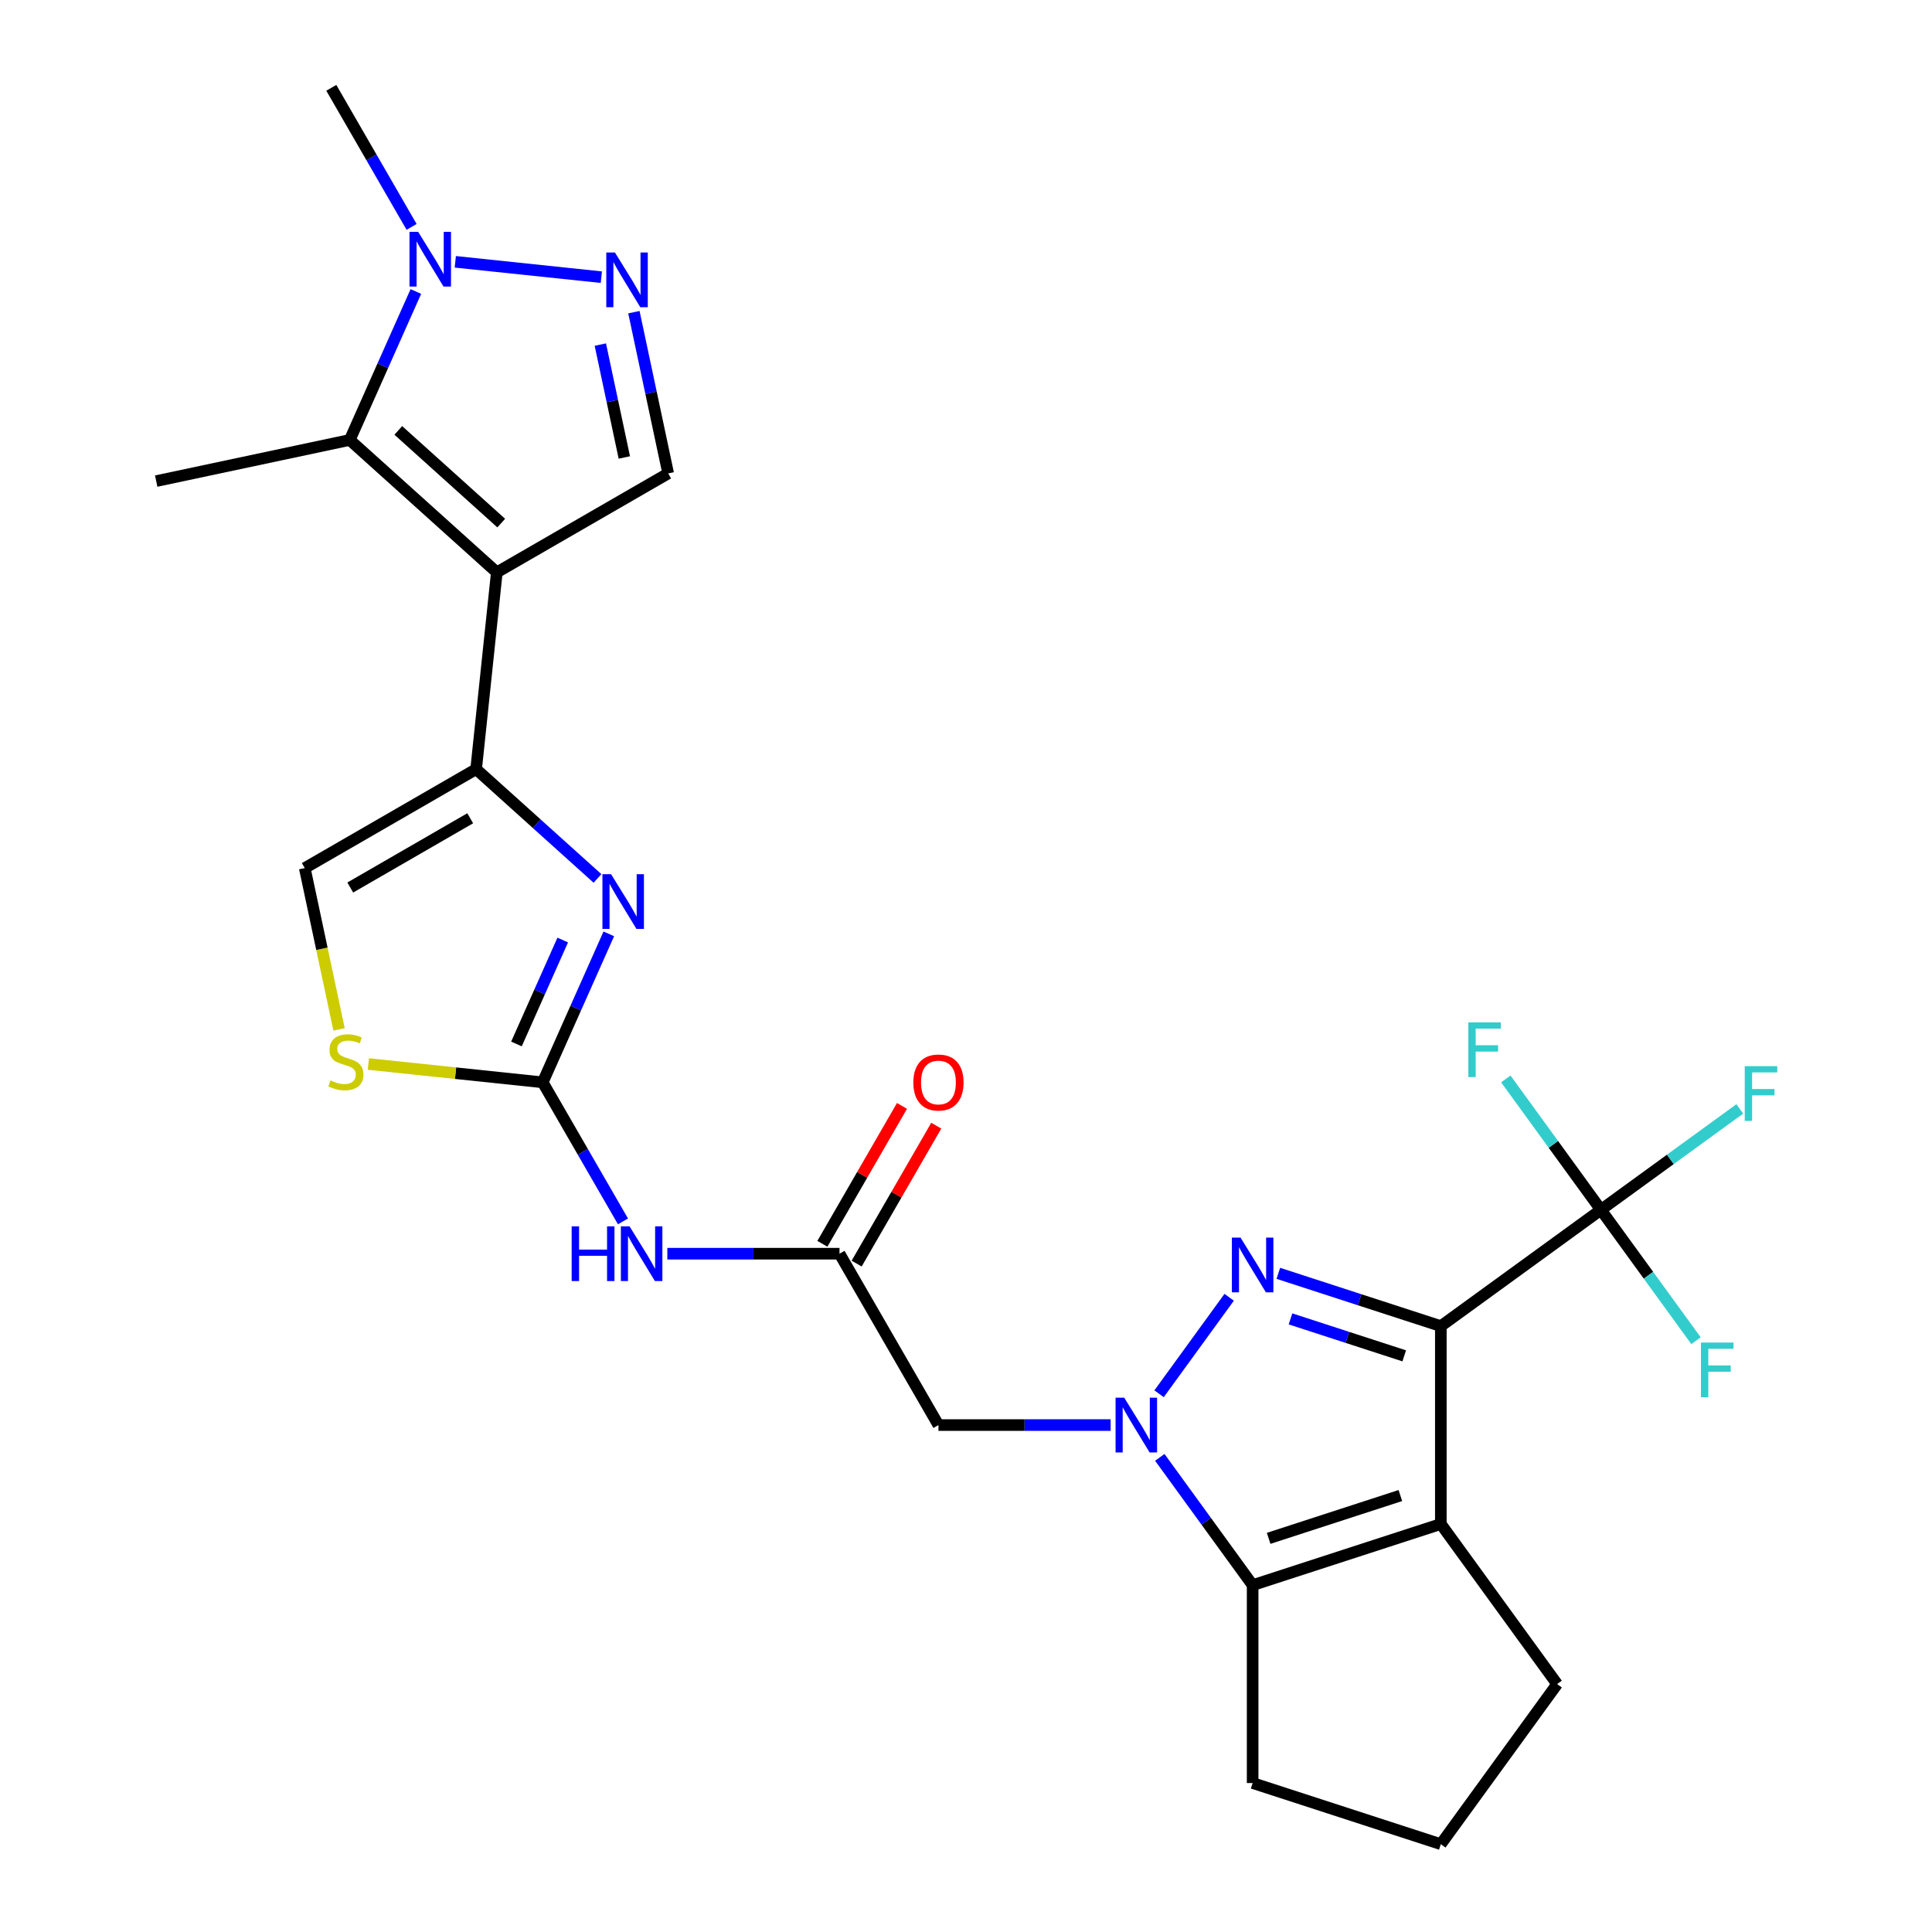 <?xml version='1.0' encoding='iso-8859-1'?>
<svg version='1.1' baseProfile='full'
              xmlns='http://www.w3.org/2000/svg'
                      xmlns:rdkit='http://www.rdkit.org/xml'
                      xmlns:xlink='http://www.w3.org/1999/xlink'
                  xml:space='preserve'
width='1000px' height='1000px' viewBox='0 0 1000 1000'>
<!-- END OF HEADER -->
<rect style='opacity:1.0;fill:#FFFFFF;stroke:none' width='1000' height='1000' x='0' y='0'> </rect>
<path class='bond-0' d='M 745.773,686.403 L 703.719,672.739' style='fill:none;fill-rule:evenodd;stroke:#000000;stroke-width:6px;stroke-linecap:butt;stroke-linejoin:miter;stroke-opacity:1' />
<path class='bond-0' d='M 703.719,672.739 L 661.665,659.074' style='fill:none;fill-rule:evenodd;stroke:#0000FF;stroke-width:6px;stroke-linecap:butt;stroke-linejoin:miter;stroke-opacity:1' />
<path class='bond-0' d='M 726.827,701.785 L 697.389,692.22' style='fill:none;fill-rule:evenodd;stroke:#000000;stroke-width:6px;stroke-linecap:butt;stroke-linejoin:miter;stroke-opacity:1' />
<path class='bond-0' d='M 697.389,692.22 L 667.951,682.655' style='fill:none;fill-rule:evenodd;stroke:#0000FF;stroke-width:6px;stroke-linecap:butt;stroke-linejoin:miter;stroke-opacity:1' />
<path class='bond-3' d='M 745.773,686.403 L 745.773,788.824' style='fill:none;fill-rule:evenodd;stroke:#000000;stroke-width:6px;stroke-linecap:butt;stroke-linejoin:miter;stroke-opacity:1' />
<path class='bond-9' d='M 745.773,686.403 L 828.633,626.201' style='fill:none;fill-rule:evenodd;stroke:#000000;stroke-width:6px;stroke-linecap:butt;stroke-linejoin:miter;stroke-opacity:1' />
<path class='bond-1' d='M 636.216,671.473 L 599.935,721.41' style='fill:none;fill-rule:evenodd;stroke:#0000FF;stroke-width:6px;stroke-linecap:butt;stroke-linejoin:miter;stroke-opacity:1' />
<path class='bond-13' d='M 574.862,737.613 L 530.301,737.613' style='fill:none;fill-rule:evenodd;stroke:#0000FF;stroke-width:6px;stroke-linecap:butt;stroke-linejoin:miter;stroke-opacity:1' />
<path class='bond-13' d='M 530.301,737.613 L 485.741,737.613' style='fill:none;fill-rule:evenodd;stroke:#000000;stroke-width:6px;stroke-linecap:butt;stroke-linejoin:miter;stroke-opacity:1' />
<path class='bond-27' d='M 600.311,754.334 L 624.337,787.404' style='fill:none;fill-rule:evenodd;stroke:#0000FF;stroke-width:6px;stroke-linecap:butt;stroke-linejoin:miter;stroke-opacity:1' />
<path class='bond-27' d='M 624.337,787.404 L 648.364,820.474' style='fill:none;fill-rule:evenodd;stroke:#000000;stroke-width:6px;stroke-linecap:butt;stroke-linejoin:miter;stroke-opacity:1' />
<path class='bond-2' d='M 257.149,296.254 L 246.443,398.114' style='fill:none;fill-rule:evenodd;stroke:#000000;stroke-width:6px;stroke-linecap:butt;stroke-linejoin:miter;stroke-opacity:1' />
<path class='bond-8' d='M 257.149,296.254 L 181.035,227.721' style='fill:none;fill-rule:evenodd;stroke:#000000;stroke-width:6px;stroke-linecap:butt;stroke-linejoin:miter;stroke-opacity:1' />
<path class='bond-8' d='M 259.438,270.751 L 206.158,222.778' style='fill:none;fill-rule:evenodd;stroke:#000000;stroke-width:6px;stroke-linecap:butt;stroke-linejoin:miter;stroke-opacity:1' />
<path class='bond-12' d='M 257.149,296.254 L 345.848,245.043' style='fill:none;fill-rule:evenodd;stroke:#000000;stroke-width:6px;stroke-linecap:butt;stroke-linejoin:miter;stroke-opacity:1' />
<path class='bond-5' d='M 745.773,788.824 L 648.364,820.474' style='fill:none;fill-rule:evenodd;stroke:#000000;stroke-width:6px;stroke-linecap:butt;stroke-linejoin:miter;stroke-opacity:1' />
<path class='bond-5' d='M 724.831,774.09 L 656.645,796.245' style='fill:none;fill-rule:evenodd;stroke:#000000;stroke-width:6px;stroke-linecap:butt;stroke-linejoin:miter;stroke-opacity:1' />
<path class='bond-22' d='M 745.773,788.824 L 805.975,871.685' style='fill:none;fill-rule:evenodd;stroke:#000000;stroke-width:6px;stroke-linecap:butt;stroke-linejoin:miter;stroke-opacity:1' />
<path class='bond-4' d='M 246.443,398.114 L 277.849,426.393' style='fill:none;fill-rule:evenodd;stroke:#000000;stroke-width:6px;stroke-linecap:butt;stroke-linejoin:miter;stroke-opacity:1' />
<path class='bond-4' d='M 277.849,426.393 L 309.256,454.672' style='fill:none;fill-rule:evenodd;stroke:#0000FF;stroke-width:6px;stroke-linecap:butt;stroke-linejoin:miter;stroke-opacity:1' />
<path class='bond-29' d='M 246.443,398.114 L 157.743,449.325' style='fill:none;fill-rule:evenodd;stroke:#000000;stroke-width:6px;stroke-linecap:butt;stroke-linejoin:miter;stroke-opacity:1' />
<path class='bond-29' d='M 243.38,423.536 L 181.29,459.383' style='fill:none;fill-rule:evenodd;stroke:#000000;stroke-width:6px;stroke-linecap:butt;stroke-linejoin:miter;stroke-opacity:1' />
<path class='bond-23' d='M 648.364,820.474 L 648.364,922.895' style='fill:none;fill-rule:evenodd;stroke:#000000;stroke-width:6px;stroke-linecap:butt;stroke-linejoin:miter;stroke-opacity:1' />
<path class='bond-6' d='M 315.112,483.368 L 298.005,521.791' style='fill:none;fill-rule:evenodd;stroke:#0000FF;stroke-width:6px;stroke-linecap:butt;stroke-linejoin:miter;stroke-opacity:1' />
<path class='bond-6' d='M 298.005,521.791 L 280.898,560.214' style='fill:none;fill-rule:evenodd;stroke:#000000;stroke-width:6px;stroke-linecap:butt;stroke-linejoin:miter;stroke-opacity:1' />
<path class='bond-6' d='M 291.267,486.563 L 279.292,513.46' style='fill:none;fill-rule:evenodd;stroke:#0000FF;stroke-width:6px;stroke-linecap:butt;stroke-linejoin:miter;stroke-opacity:1' />
<path class='bond-6' d='M 279.292,513.46 L 267.317,540.356' style='fill:none;fill-rule:evenodd;stroke:#000000;stroke-width:6px;stroke-linecap:butt;stroke-linejoin:miter;stroke-opacity:1' />
<path class='bond-7' d='M 280.898,560.214 L 301.677,596.204' style='fill:none;fill-rule:evenodd;stroke:#000000;stroke-width:6px;stroke-linecap:butt;stroke-linejoin:miter;stroke-opacity:1' />
<path class='bond-7' d='M 301.677,596.204 L 322.455,632.193' style='fill:none;fill-rule:evenodd;stroke:#0000FF;stroke-width:6px;stroke-linecap:butt;stroke-linejoin:miter;stroke-opacity:1' />
<path class='bond-16' d='M 280.898,560.214 L 235.788,555.473' style='fill:none;fill-rule:evenodd;stroke:#000000;stroke-width:6px;stroke-linecap:butt;stroke-linejoin:miter;stroke-opacity:1' />
<path class='bond-16' d='M 235.788,555.473 L 190.678,550.732' style='fill:none;fill-rule:evenodd;stroke:#CCCC00;stroke-width:6px;stroke-linecap:butt;stroke-linejoin:miter;stroke-opacity:1' />
<path class='bond-11' d='M 181.035,227.721 L 198.142,189.298' style='fill:none;fill-rule:evenodd;stroke:#000000;stroke-width:6px;stroke-linecap:butt;stroke-linejoin:miter;stroke-opacity:1' />
<path class='bond-11' d='M 198.142,189.298 L 215.249,150.875' style='fill:none;fill-rule:evenodd;stroke:#0000FF;stroke-width:6px;stroke-linecap:butt;stroke-linejoin:miter;stroke-opacity:1' />
<path class='bond-24' d='M 181.035,227.721 L 80.851,249.015' style='fill:none;fill-rule:evenodd;stroke:#000000;stroke-width:6px;stroke-linecap:butt;stroke-linejoin:miter;stroke-opacity:1' />
<path class='bond-19' d='M 828.633,626.201 L 864.573,600.089' style='fill:none;fill-rule:evenodd;stroke:#000000;stroke-width:6px;stroke-linecap:butt;stroke-linejoin:miter;stroke-opacity:1' />
<path class='bond-19' d='M 864.573,600.089 L 900.514,573.977' style='fill:none;fill-rule:evenodd;stroke:#33CCCC;stroke-width:6px;stroke-linecap:butt;stroke-linejoin:miter;stroke-opacity:1' />
<path class='bond-20' d='M 828.633,626.201 L 853.244,660.075' style='fill:none;fill-rule:evenodd;stroke:#000000;stroke-width:6px;stroke-linecap:butt;stroke-linejoin:miter;stroke-opacity:1' />
<path class='bond-20' d='M 853.244,660.075 L 877.855,693.948' style='fill:none;fill-rule:evenodd;stroke:#33CCCC;stroke-width:6px;stroke-linecap:butt;stroke-linejoin:miter;stroke-opacity:1' />
<path class='bond-21' d='M 828.633,626.201 L 804.023,592.327' style='fill:none;fill-rule:evenodd;stroke:#000000;stroke-width:6px;stroke-linecap:butt;stroke-linejoin:miter;stroke-opacity:1' />
<path class='bond-21' d='M 804.023,592.327 L 779.412,558.454' style='fill:none;fill-rule:evenodd;stroke:#33CCCC;stroke-width:6px;stroke-linecap:butt;stroke-linejoin:miter;stroke-opacity:1' />
<path class='bond-10' d='M 328.108,161.581 L 336.978,203.312' style='fill:none;fill-rule:evenodd;stroke:#0000FF;stroke-width:6px;stroke-linecap:butt;stroke-linejoin:miter;stroke-opacity:1' />
<path class='bond-10' d='M 336.978,203.312 L 345.848,245.043' style='fill:none;fill-rule:evenodd;stroke:#000000;stroke-width:6px;stroke-linecap:butt;stroke-linejoin:miter;stroke-opacity:1' />
<path class='bond-10' d='M 310.732,178.359 L 316.941,207.571' style='fill:none;fill-rule:evenodd;stroke:#0000FF;stroke-width:6px;stroke-linecap:butt;stroke-linejoin:miter;stroke-opacity:1' />
<path class='bond-10' d='M 316.941,207.571 L 323.15,236.783' style='fill:none;fill-rule:evenodd;stroke:#000000;stroke-width:6px;stroke-linecap:butt;stroke-linejoin:miter;stroke-opacity:1' />
<path class='bond-30' d='M 311.253,143.462 L 235.659,135.517' style='fill:none;fill-rule:evenodd;stroke:#0000FF;stroke-width:6px;stroke-linecap:butt;stroke-linejoin:miter;stroke-opacity:1' />
<path class='bond-25' d='M 213.04,117.434 L 192.261,81.444' style='fill:none;fill-rule:evenodd;stroke:#0000FF;stroke-width:6px;stroke-linecap:butt;stroke-linejoin:miter;stroke-opacity:1' />
<path class='bond-25' d='M 192.261,81.444 L 171.483,45.455' style='fill:none;fill-rule:evenodd;stroke:#000000;stroke-width:6px;stroke-linecap:butt;stroke-linejoin:miter;stroke-opacity:1' />
<path class='bond-15' d='M 485.741,737.613 L 434.53,648.914' style='fill:none;fill-rule:evenodd;stroke:#000000;stroke-width:6px;stroke-linecap:butt;stroke-linejoin:miter;stroke-opacity:1' />
<path class='bond-14' d='M 345.409,648.914 L 389.97,648.914' style='fill:none;fill-rule:evenodd;stroke:#0000FF;stroke-width:6px;stroke-linecap:butt;stroke-linejoin:miter;stroke-opacity:1' />
<path class='bond-14' d='M 389.97,648.914 L 434.53,648.914' style='fill:none;fill-rule:evenodd;stroke:#000000;stroke-width:6px;stroke-linecap:butt;stroke-linejoin:miter;stroke-opacity:1' />
<path class='bond-18' d='M 443.4,654.035 L 464.006,618.345' style='fill:none;fill-rule:evenodd;stroke:#000000;stroke-width:6px;stroke-linecap:butt;stroke-linejoin:miter;stroke-opacity:1' />
<path class='bond-18' d='M 464.006,618.345 L 484.611,582.656' style='fill:none;fill-rule:evenodd;stroke:#FF0000;stroke-width:6px;stroke-linecap:butt;stroke-linejoin:miter;stroke-opacity:1' />
<path class='bond-18' d='M 425.66,643.793 L 446.266,608.103' style='fill:none;fill-rule:evenodd;stroke:#000000;stroke-width:6px;stroke-linecap:butt;stroke-linejoin:miter;stroke-opacity:1' />
<path class='bond-18' d='M 446.266,608.103 L 466.871,572.414' style='fill:none;fill-rule:evenodd;stroke:#FF0000;stroke-width:6px;stroke-linecap:butt;stroke-linejoin:miter;stroke-opacity:1' />
<path class='bond-17' d='M 175.492,532.828 L 166.618,491.076' style='fill:none;fill-rule:evenodd;stroke:#CCCC00;stroke-width:6px;stroke-linecap:butt;stroke-linejoin:miter;stroke-opacity:1' />
<path class='bond-17' d='M 166.618,491.076 L 157.743,449.325' style='fill:none;fill-rule:evenodd;stroke:#000000;stroke-width:6px;stroke-linecap:butt;stroke-linejoin:miter;stroke-opacity:1' />
<path class='bond-26' d='M 805.975,871.685 L 745.773,954.545' style='fill:none;fill-rule:evenodd;stroke:#000000;stroke-width:6px;stroke-linecap:butt;stroke-linejoin:miter;stroke-opacity:1' />
<path class='bond-28' d='M 648.364,922.895 L 745.773,954.545' style='fill:none;fill-rule:evenodd;stroke:#000000;stroke-width:6px;stroke-linecap:butt;stroke-linejoin:miter;stroke-opacity:1' />
<path  class='atom-1' d='M 642.104 640.593
L 651.384 655.593
Q 652.304 657.073, 653.784 659.753
Q 655.264 662.433, 655.344 662.593
L 655.344 640.593
L 659.104 640.593
L 659.104 668.913
L 655.224 668.913
L 645.264 652.513
Q 644.104 650.593, 642.864 648.393
Q 641.664 646.193, 641.304 645.513
L 641.304 668.913
L 637.624 668.913
L 637.624 640.593
L 642.104 640.593
' fill='#0000FF'/>
<path  class='atom-2' d='M 581.902 723.453
L 591.182 738.453
Q 592.102 739.933, 593.582 742.613
Q 595.062 745.293, 595.142 745.453
L 595.142 723.453
L 598.902 723.453
L 598.902 751.773
L 595.022 751.773
L 585.062 735.373
Q 583.902 733.453, 582.662 731.253
Q 581.462 729.053, 581.102 728.373
L 581.102 751.773
L 577.422 751.773
L 577.422 723.453
L 581.902 723.453
' fill='#0000FF'/>
<path  class='atom-7' d='M 316.297 452.488
L 325.577 467.488
Q 326.497 468.968, 327.977 471.648
Q 329.457 474.328, 329.537 474.488
L 329.537 452.488
L 333.297 452.488
L 333.297 480.808
L 329.417 480.808
L 319.457 464.408
Q 318.297 462.488, 317.057 460.288
Q 315.857 458.088, 315.497 457.408
L 315.497 480.808
L 311.817 480.808
L 311.817 452.488
L 316.297 452.488
' fill='#0000FF'/>
<path  class='atom-11' d='M 318.294 130.7
L 327.574 145.7
Q 328.494 147.18, 329.974 149.86
Q 331.454 152.54, 331.534 152.7
L 331.534 130.7
L 335.294 130.7
L 335.294 159.02
L 331.414 159.02
L 321.454 142.62
Q 320.294 140.7, 319.054 138.5
Q 317.854 136.3, 317.494 135.62
L 317.494 159.02
L 313.814 159.02
L 313.814 130.7
L 318.294 130.7
' fill='#0000FF'/>
<path  class='atom-12' d='M 216.433 119.994
L 225.713 134.994
Q 226.633 136.474, 228.113 139.154
Q 229.593 141.834, 229.673 141.994
L 229.673 119.994
L 233.433 119.994
L 233.433 148.314
L 229.553 148.314
L 219.593 131.914
Q 218.433 129.994, 217.193 127.794
Q 215.993 125.594, 215.633 124.914
L 215.633 148.314
L 211.953 148.314
L 211.953 119.994
L 216.433 119.994
' fill='#0000FF'/>
<path  class='atom-15' d='M 295.889 634.754
L 299.729 634.754
L 299.729 646.794
L 314.209 646.794
L 314.209 634.754
L 318.049 634.754
L 318.049 663.074
L 314.209 663.074
L 314.209 649.994
L 299.729 649.994
L 299.729 663.074
L 295.889 663.074
L 295.889 634.754
' fill='#0000FF'/>
<path  class='atom-15' d='M 325.849 634.754
L 335.129 649.754
Q 336.049 651.234, 337.529 653.914
Q 339.009 656.594, 339.089 656.754
L 339.089 634.754
L 342.849 634.754
L 342.849 663.074
L 338.969 663.074
L 329.009 646.674
Q 327.849 644.754, 326.609 642.554
Q 325.409 640.354, 325.049 639.674
L 325.049 663.074
L 321.369 663.074
L 321.369 634.754
L 325.849 634.754
' fill='#0000FF'/>
<path  class='atom-17' d='M 171.038 559.228
Q 171.358 559.348, 172.678 559.908
Q 173.998 560.468, 175.438 560.828
Q 176.918 561.148, 178.358 561.148
Q 181.038 561.148, 182.598 559.868
Q 184.158 558.548, 184.158 556.268
Q 184.158 554.708, 183.358 553.748
Q 182.598 552.788, 181.398 552.268
Q 180.198 551.748, 178.198 551.148
Q 175.678 550.388, 174.158 549.668
Q 172.678 548.948, 171.598 547.428
Q 170.558 545.908, 170.558 543.348
Q 170.558 539.788, 172.958 537.588
Q 175.398 535.388, 180.198 535.388
Q 183.478 535.388, 187.198 536.948
L 186.278 540.028
Q 182.878 538.628, 180.318 538.628
Q 177.558 538.628, 176.038 539.788
Q 174.518 540.908, 174.558 542.868
Q 174.558 544.388, 175.318 545.308
Q 176.118 546.228, 177.238 546.748
Q 178.398 547.268, 180.318 547.868
Q 182.878 548.668, 184.398 549.468
Q 185.918 550.268, 186.998 551.908
Q 188.118 553.508, 188.118 556.268
Q 188.118 560.188, 185.478 562.308
Q 182.878 564.388, 178.518 564.388
Q 175.998 564.388, 174.078 563.828
Q 172.198 563.308, 169.958 562.388
L 171.038 559.228
' fill='#CCCC00'/>
<path  class='atom-19' d='M 472.741 560.294
Q 472.741 553.494, 476.101 549.694
Q 479.461 545.894, 485.741 545.894
Q 492.021 545.894, 495.381 549.694
Q 498.741 553.494, 498.741 560.294
Q 498.741 567.174, 495.341 571.094
Q 491.941 574.974, 485.741 574.974
Q 479.501 574.974, 476.101 571.094
Q 472.741 567.214, 472.741 560.294
M 485.741 571.774
Q 490.061 571.774, 492.381 568.894
Q 494.741 565.974, 494.741 560.294
Q 494.741 554.734, 492.381 551.934
Q 490.061 549.094, 485.741 549.094
Q 481.421 549.094, 479.061 551.894
Q 476.741 554.694, 476.741 560.294
Q 476.741 566.014, 479.061 568.894
Q 481.421 571.774, 485.741 571.774
' fill='#FF0000'/>
<path  class='atom-20' d='M 903.074 551.839
L 919.914 551.839
L 919.914 555.079
L 906.874 555.079
L 906.874 563.679
L 918.474 563.679
L 918.474 566.959
L 906.874 566.959
L 906.874 580.159
L 903.074 580.159
L 903.074 551.839
' fill='#33CCCC'/>
<path  class='atom-21' d='M 880.415 694.902
L 897.255 694.902
L 897.255 698.142
L 884.215 698.142
L 884.215 706.742
L 895.815 706.742
L 895.815 710.022
L 884.215 710.022
L 884.215 723.222
L 880.415 723.222
L 880.415 694.902
' fill='#33CCCC'/>
<path  class='atom-22' d='M 760.012 529.18
L 776.852 529.18
L 776.852 532.42
L 763.812 532.42
L 763.812 541.02
L 775.412 541.02
L 775.412 544.3
L 763.812 544.3
L 763.812 557.5
L 760.012 557.5
L 760.012 529.18
' fill='#33CCCC'/>
</svg>

